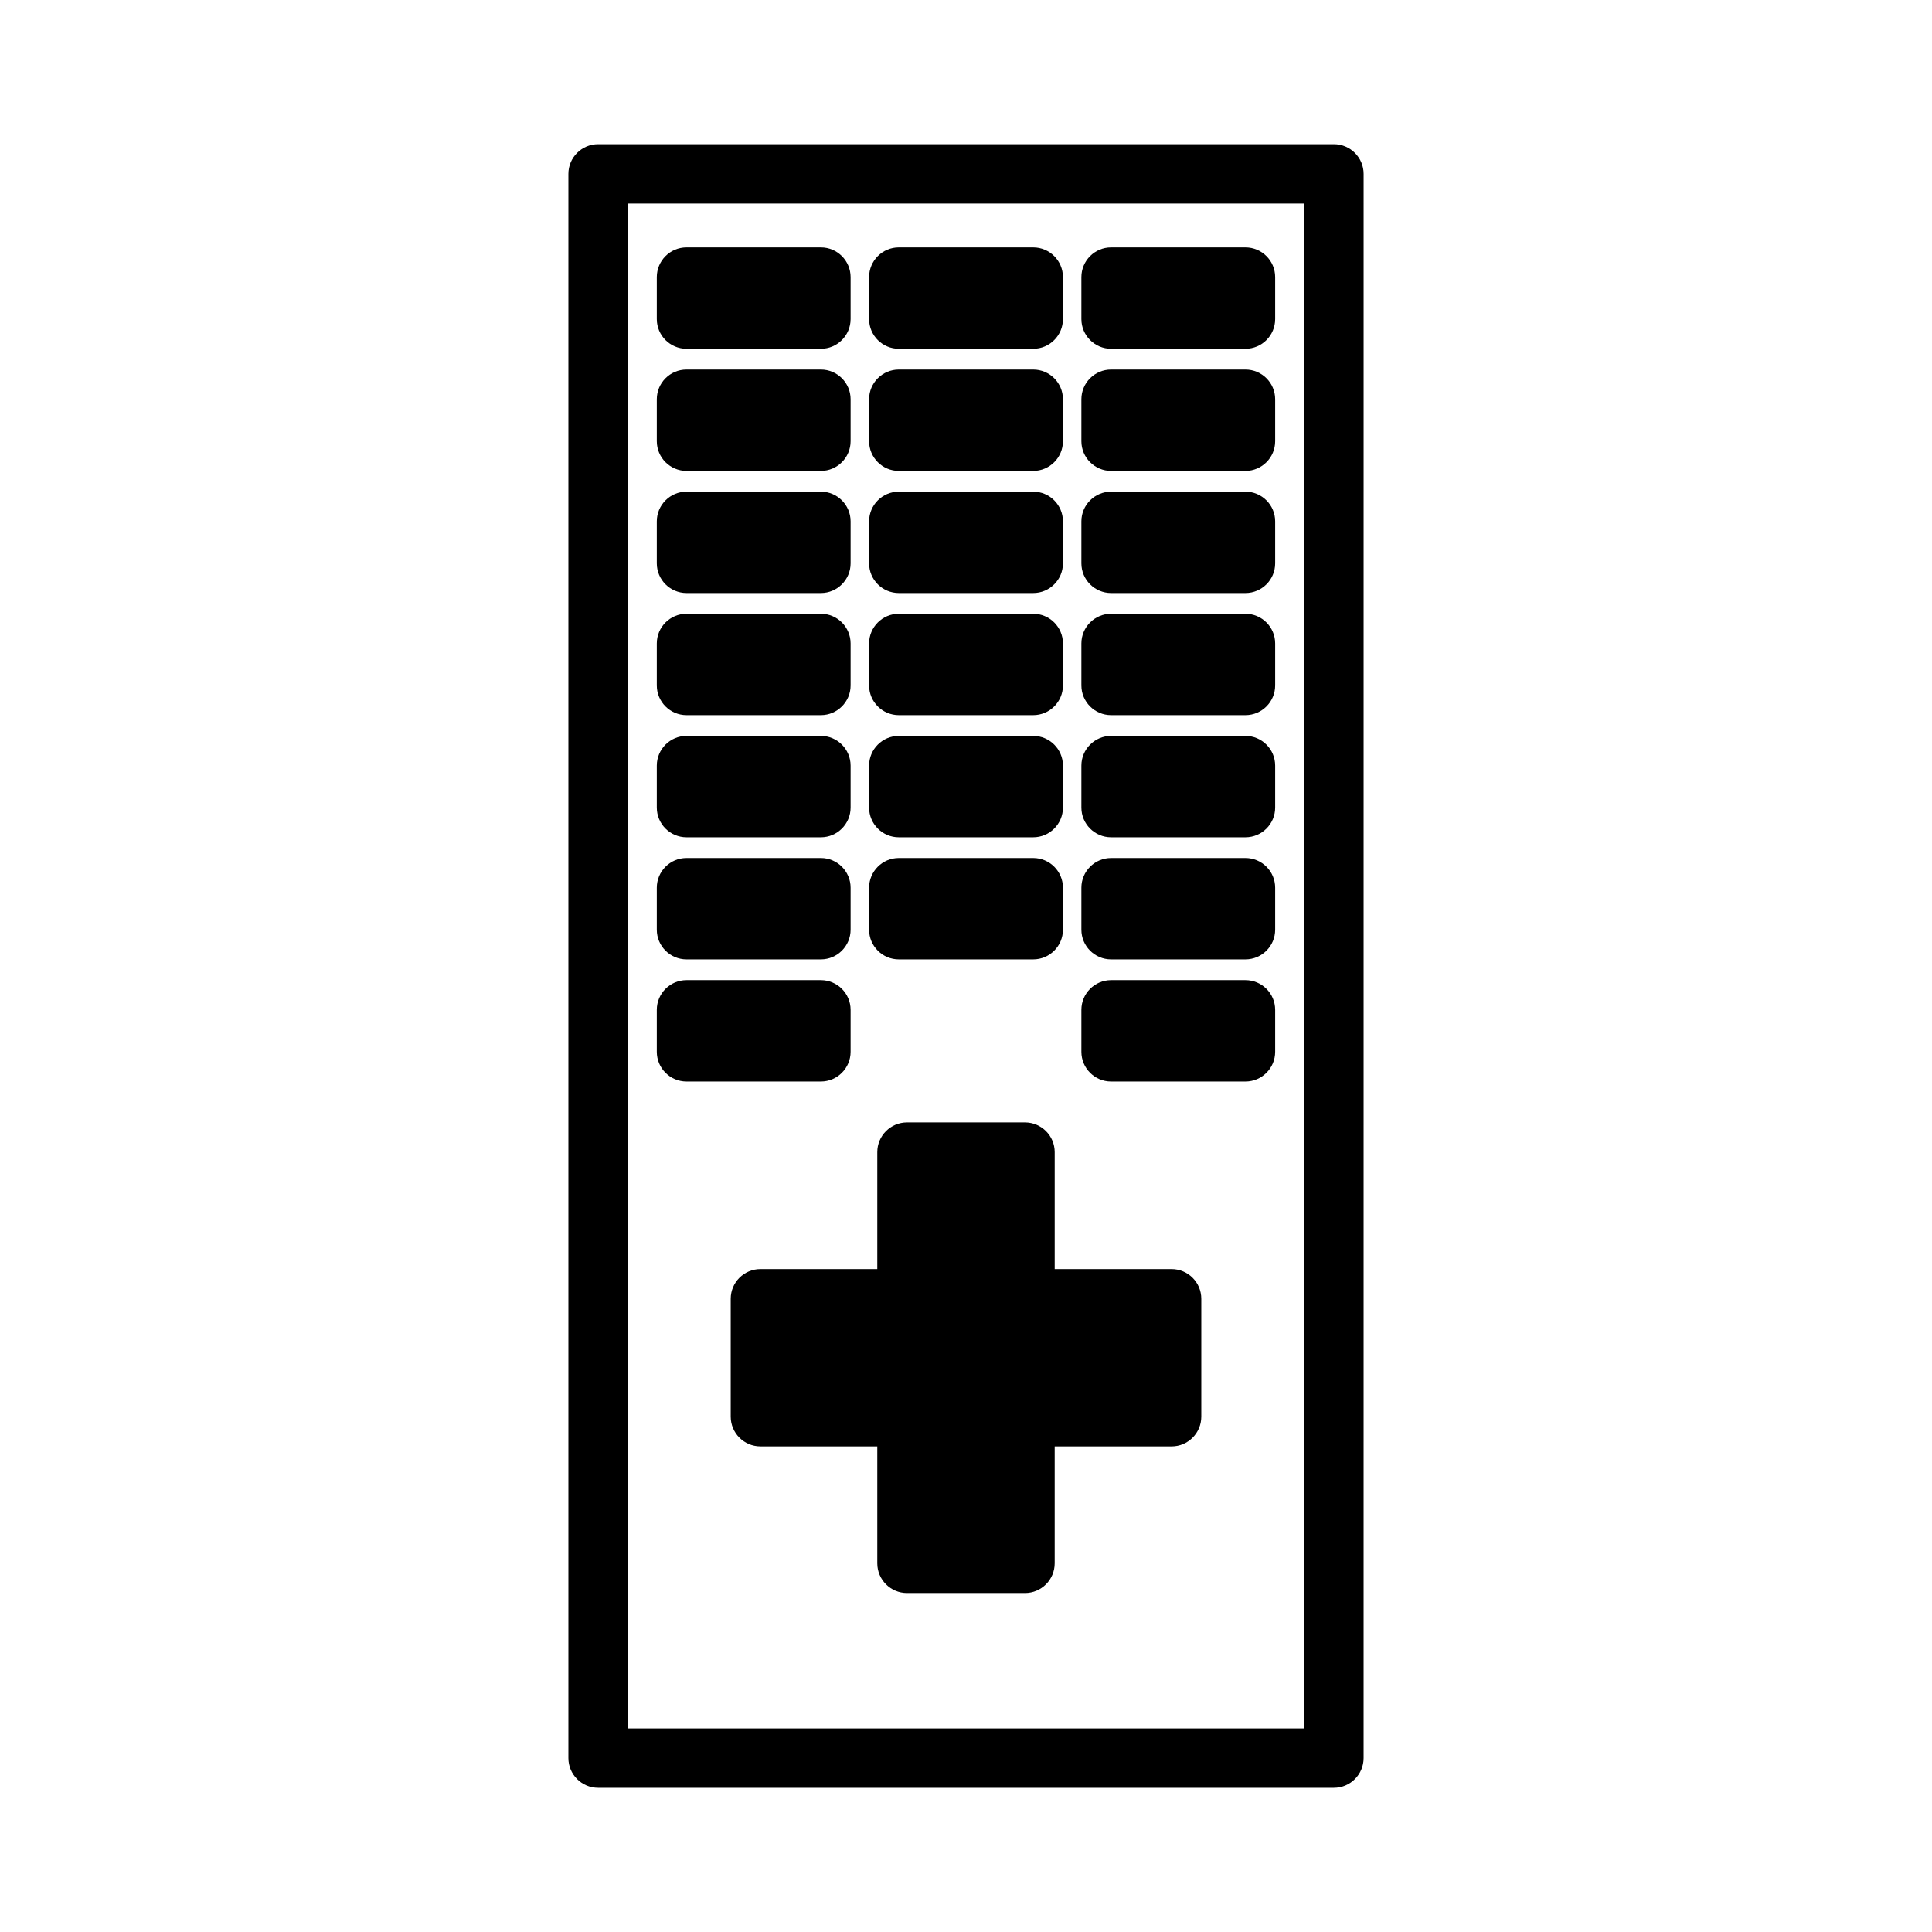 <?xml version="1.0" encoding="UTF-8"?>
<!-- Uploaded to: SVG Repo, www.svgrepo.com, Generator: SVG Repo Mixer Tools -->
<svg fill="#000000" width="800px" height="800px" version="1.1" viewBox="144 144 512 512" xmlns="http://www.w3.org/2000/svg">
 <g>
  <path d="m497.5 182.21h-195c-4.34 0-7.871 3.531-7.871 7.871v419.84c0 4.34 3.531 7.871 7.871 7.871h195c4.34 0 7.871-3.531 7.871-7.871l0.004-419.84c0-4.34-3.535-7.871-7.875-7.871zm-7.871 419.84h-179.26v-404.1h179.26z"/>
  <path d="m325.93 236.43h35.617c4.34 0 7.871-3.531 7.871-7.871v-11.125c0-4.34-3.531-7.871-7.871-7.871h-35.617c-4.34 0-7.871 3.531-7.871 7.871v11.125c0 4.34 3.531 7.871 7.871 7.871z"/>
  <path d="m382.19 236.43h35.629c4.34 0 7.871-3.531 7.871-7.871v-11.125c0-4.34-3.531-7.871-7.871-7.871h-35.629c-4.34 0-7.871 3.531-7.871 7.871v11.125c0 4.34 3.531 7.871 7.871 7.871z"/>
  <path d="m438.45 236.43h35.613c4.34 0 7.871-3.531 7.871-7.871v-11.125c0-4.34-3.531-7.871-7.871-7.871h-35.613c-4.34 0-7.871 3.531-7.871 7.871v11.125c0 4.34 3.531 7.871 7.871 7.871z"/>
  <path d="m325.93 268.8h35.617c4.34 0 7.871-3.531 7.871-7.871v-11.125c0-4.34-3.531-7.871-7.871-7.871h-35.617c-4.34 0-7.871 3.531-7.871 7.871v11.125c0 4.34 3.531 7.871 7.871 7.871z"/>
  <path d="m382.19 268.8h35.629c4.34 0 7.871-3.531 7.871-7.871v-11.125c0-4.34-3.531-7.871-7.871-7.871h-35.629c-4.34 0-7.871 3.531-7.871 7.871v11.125c0 4.34 3.531 7.871 7.871 7.871z"/>
  <path d="m438.45 268.8h35.613c4.34 0 7.871-3.531 7.871-7.871v-11.125c0-4.34-3.531-7.871-7.871-7.871h-35.613c-4.34 0-7.871 3.531-7.871 7.871v11.125c0 4.34 3.531 7.871 7.871 7.871z"/>
  <path d="m325.93 301.16h35.617c4.34 0 7.871-3.531 7.871-7.871v-11.125c0-4.34-3.531-7.871-7.871-7.871h-35.617c-4.34 0-7.871 3.531-7.871 7.871v11.125c0 4.336 3.531 7.871 7.871 7.871z"/>
  <path d="m382.19 301.16h35.629c4.34 0 7.871-3.531 7.871-7.871v-11.125c0-4.34-3.531-7.871-7.871-7.871h-35.629c-4.34 0-7.871 3.531-7.871 7.871v11.125c0 4.336 3.531 7.871 7.871 7.871z"/>
  <path d="m438.45 301.16h35.613c4.34 0 7.871-3.531 7.871-7.871v-11.125c0-4.34-3.531-7.871-7.871-7.871h-35.613c-4.34 0-7.871 3.531-7.871 7.871v11.125c0 4.336 3.531 7.871 7.871 7.871z"/>
  <path d="m325.93 333.52h35.617c4.34 0 7.871-3.531 7.871-7.871v-11.125c0-4.34-3.531-7.871-7.871-7.871h-35.617c-4.34 0-7.871 3.531-7.871 7.871v11.125c0 4.336 3.531 7.871 7.871 7.871z"/>
  <path d="m382.19 333.52h35.629c4.34 0 7.871-3.531 7.871-7.871v-11.125c0-4.34-3.531-7.871-7.871-7.871h-35.629c-4.34 0-7.871 3.531-7.871 7.871v11.125c0 4.336 3.531 7.871 7.871 7.871z"/>
  <path d="m438.45 333.52h35.613c4.34 0 7.871-3.531 7.871-7.871v-11.125c0-4.34-3.531-7.871-7.871-7.871h-35.613c-4.34 0-7.871 3.531-7.871 7.871v11.125c0 4.336 3.531 7.871 7.871 7.871z"/>
  <path d="m325.93 365.89h35.617c4.34 0 7.871-3.531 7.871-7.871v-11.125c0-4.34-3.531-7.871-7.871-7.871h-35.617c-4.34 0-7.871 3.531-7.871 7.871v11.125c0 4.34 3.531 7.871 7.871 7.871z"/>
  <path d="m382.19 365.89h35.629c4.34 0 7.871-3.531 7.871-7.871v-11.125c0-4.34-3.531-7.871-7.871-7.871h-35.629c-4.34 0-7.871 3.531-7.871 7.871v11.125c0 4.34 3.531 7.871 7.871 7.871z"/>
  <path d="m438.45 365.89h35.613c4.34 0 7.871-3.531 7.871-7.871v-11.125c0-4.34-3.531-7.871-7.871-7.871h-35.613c-4.34 0-7.871 3.531-7.871 7.871v11.125c0 4.34 3.531 7.871 7.871 7.871z"/>
  <path d="m325.93 398.25h35.617c4.34 0 7.871-3.531 7.871-7.871v-11.125c0-4.34-3.531-7.871-7.871-7.871h-35.617c-4.34 0-7.871 3.531-7.871 7.871v11.125c0 4.34 3.531 7.871 7.871 7.871z"/>
  <path d="m382.19 398.25h35.629c4.34 0 7.871-3.531 7.871-7.871v-11.125c0-4.34-3.531-7.871-7.871-7.871h-35.629c-4.34 0-7.871 3.531-7.871 7.871v11.125c0 4.34 3.531 7.871 7.871 7.871z"/>
  <path d="m438.45 398.25h35.613c4.34 0 7.871-3.531 7.871-7.871v-11.125c0-4.34-3.531-7.871-7.871-7.871h-35.613c-4.34 0-7.871 3.531-7.871 7.871v11.125c0 4.34 3.531 7.871 7.871 7.871z"/>
  <path d="m325.93 430.61h35.617c4.34 0 7.871-3.531 7.871-7.871v-11.121c0-4.34-3.531-7.871-7.871-7.871h-35.617c-4.34 0-7.871 3.531-7.871 7.871v11.121c0 4.34 3.531 7.871 7.871 7.871z"/>
  <path d="m438.45 430.61h35.613c4.34 0 7.871-3.531 7.871-7.871v-11.121c0-4.34-3.531-7.871-7.871-7.871h-35.613c-4.34 0-7.871 3.531-7.871 7.871v11.121c0 4.34 3.531 7.871 7.871 7.871z"/>
  <path d="m454.49 480.32h-30.984v-30.996c0-4.34-3.531-7.871-7.871-7.871h-31.273c-4.34 0-7.871 3.531-7.871 7.871v30.996h-30.973c-4.34 0-7.871 3.531-7.871 7.871v31.25c0 4.34 3.531 7.871 7.871 7.871h30.973v30.984c0 4.34 3.531 7.871 7.871 7.871h31.27c4.34 0 7.871-3.531 7.871-7.871v-30.98h30.984c4.34 0 7.871-3.531 7.871-7.871v-31.25c0.004-4.344-3.527-7.875-7.867-7.875z"/>
 </g>
</svg>